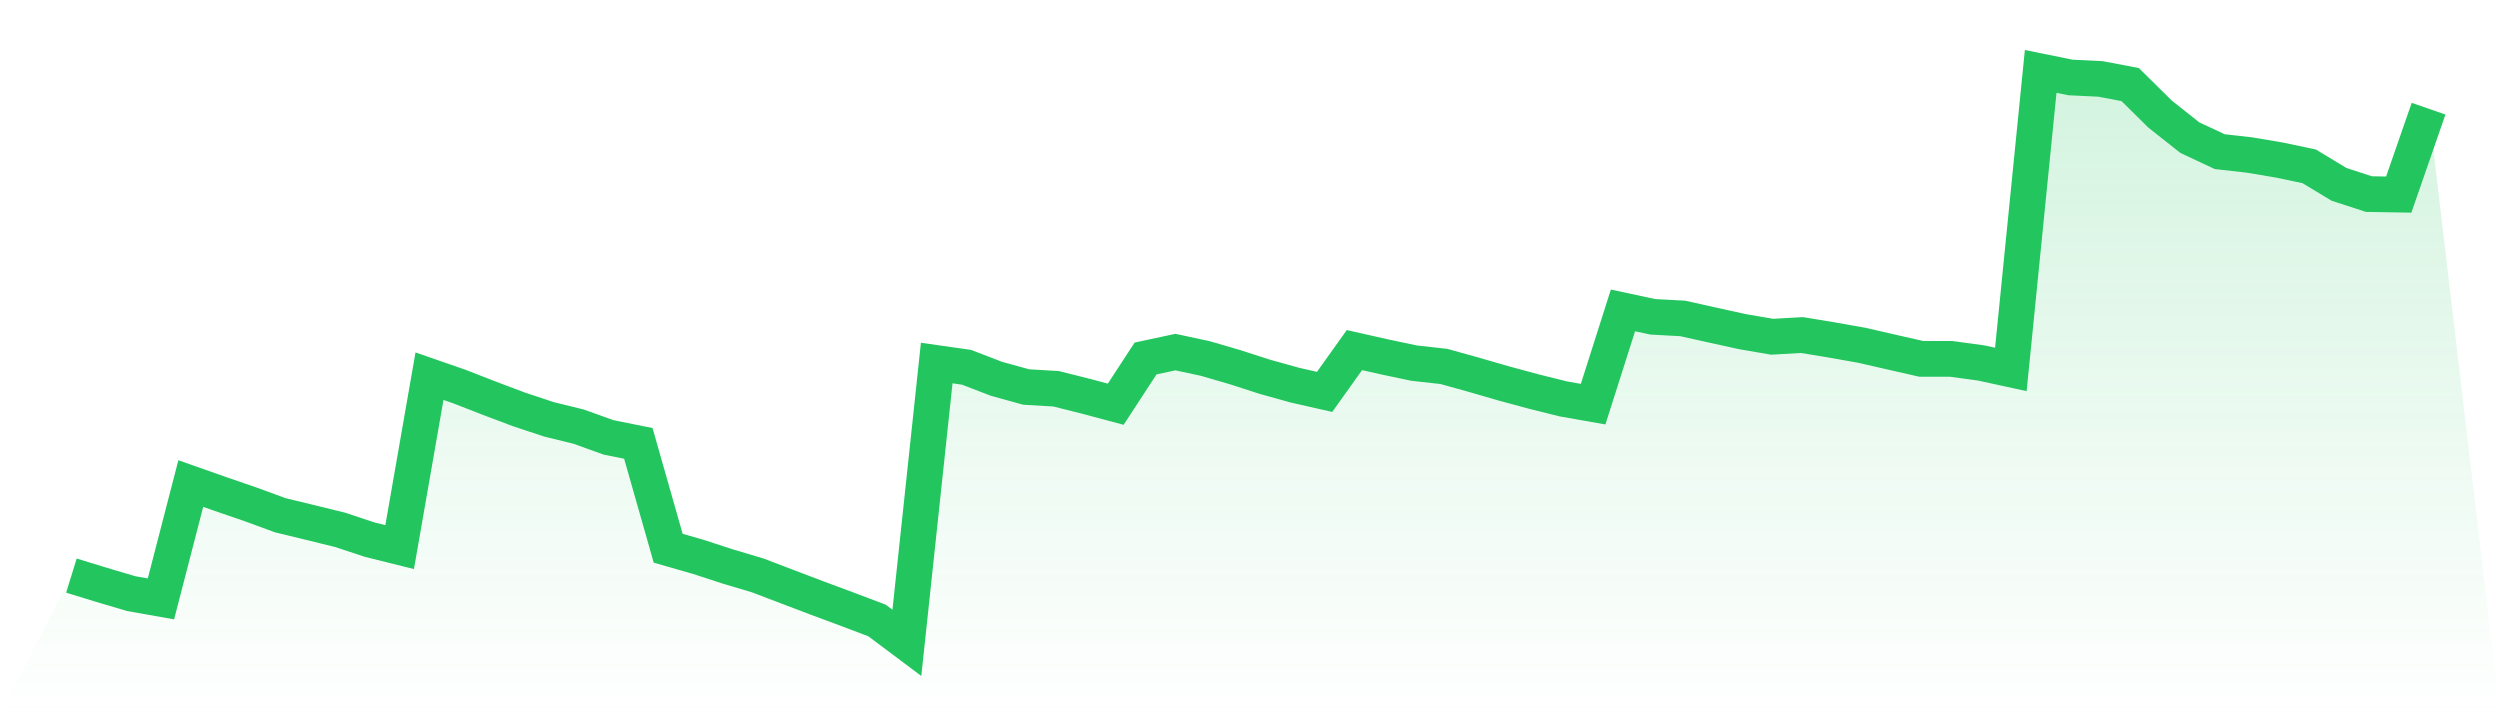 <svg viewBox="0 0 140 40" xmlns="http://www.w3.org/2000/svg">
<defs>
<linearGradient id="gradient" x1="0" x2="0" y1="0" y2="1">
<stop offset="0%" stop-color="#22c55e" stop-opacity="0.2"/>
<stop offset="100%" stop-color="#22c55e" stop-opacity="0"/>
</linearGradient>
</defs>
<path d="M4,32.233 L4,32.233 L5.671,32.747 L7.342,33.242 L9.013,33.538 L10.684,27.079 L12.354,27.667 L14.025,28.241 L15.696,28.854 L17.367,29.259 L19.038,29.669 L20.709,30.222 L22.38,30.638 L24.051,21.066 L25.722,21.646 L27.392,22.297 L29.063,22.926 L30.734,23.481 L32.405,23.892 L34.076,24.493 L35.747,24.83 L37.418,30.701 L39.089,31.18 L40.759,31.724 L42.43,32.222 L44.101,32.859 L45.772,33.494 L47.443,34.115 L49.114,34.747 L50.785,36 L52.456,20.33 L54.127,20.568 L55.797,21.211 L57.468,21.673 L59.139,21.771 L60.81,22.19 L62.481,22.636 L64.152,20.075 L65.823,19.717 L67.494,20.075 L69.165,20.562 L70.835,21.101 L72.506,21.566 L74.177,21.946 L75.848,19.605 L77.519,19.982 L79.19,20.335 L80.861,20.521 L82.532,20.986 L84.203,21.47 L85.873,21.922 L87.544,22.338 L89.215,22.633 L90.886,17.383 L92.557,17.742 L94.228,17.832 L95.899,18.204 L97.57,18.571 L99.24,18.858 L100.911,18.762 L102.582,19.038 L104.253,19.334 L105.924,19.717 L107.595,20.097 L109.266,20.097 L110.937,20.324 L112.608,20.688 L114.278,4 L115.949,4.339 L117.62,4.419 L119.291,4.736 L120.962,6.388 L122.633,7.71 L124.304,8.492 L125.975,8.681 L127.646,8.963 L129.316,9.316 L130.987,10.325 L132.658,10.869 L134.329,10.897 L136,6.087 L140,40 L0,40 z" fill="url(#gradient)"/>
<path d="M4,32.233 L4,32.233 L5.671,32.747 L7.342,33.242 L9.013,33.538 L10.684,27.079 L12.354,27.667 L14.025,28.241 L15.696,28.854 L17.367,29.259 L19.038,29.669 L20.709,30.222 L22.38,30.638 L24.051,21.066 L25.722,21.646 L27.392,22.297 L29.063,22.926 L30.734,23.481 L32.405,23.892 L34.076,24.493 L35.747,24.83 L37.418,30.701 L39.089,31.18 L40.759,31.724 L42.43,32.222 L44.101,32.859 L45.772,33.494 L47.443,34.115 L49.114,34.747 L50.785,36 L52.456,20.33 L54.127,20.568 L55.797,21.211 L57.468,21.673 L59.139,21.771 L60.81,22.19 L62.481,22.636 L64.152,20.075 L65.823,19.717 L67.494,20.075 L69.165,20.562 L70.835,21.101 L72.506,21.566 L74.177,21.946 L75.848,19.605 L77.519,19.982 L79.19,20.335 L80.861,20.521 L82.532,20.986 L84.203,21.47 L85.873,21.922 L87.544,22.338 L89.215,22.633 L90.886,17.383 L92.557,17.742 L94.228,17.832 L95.899,18.204 L97.57,18.571 L99.24,18.858 L100.911,18.762 L102.582,19.038 L104.253,19.334 L105.924,19.717 L107.595,20.097 L109.266,20.097 L110.937,20.324 L112.608,20.688 L114.278,4 L115.949,4.339 L117.62,4.419 L119.291,4.736 L120.962,6.388 L122.633,7.71 L124.304,8.492 L125.975,8.681 L127.646,8.963 L129.316,9.316 L130.987,10.325 L132.658,10.869 L134.329,10.897 L136,6.087" fill="none" stroke="#22c55e" stroke-width="2"/>
</svg>